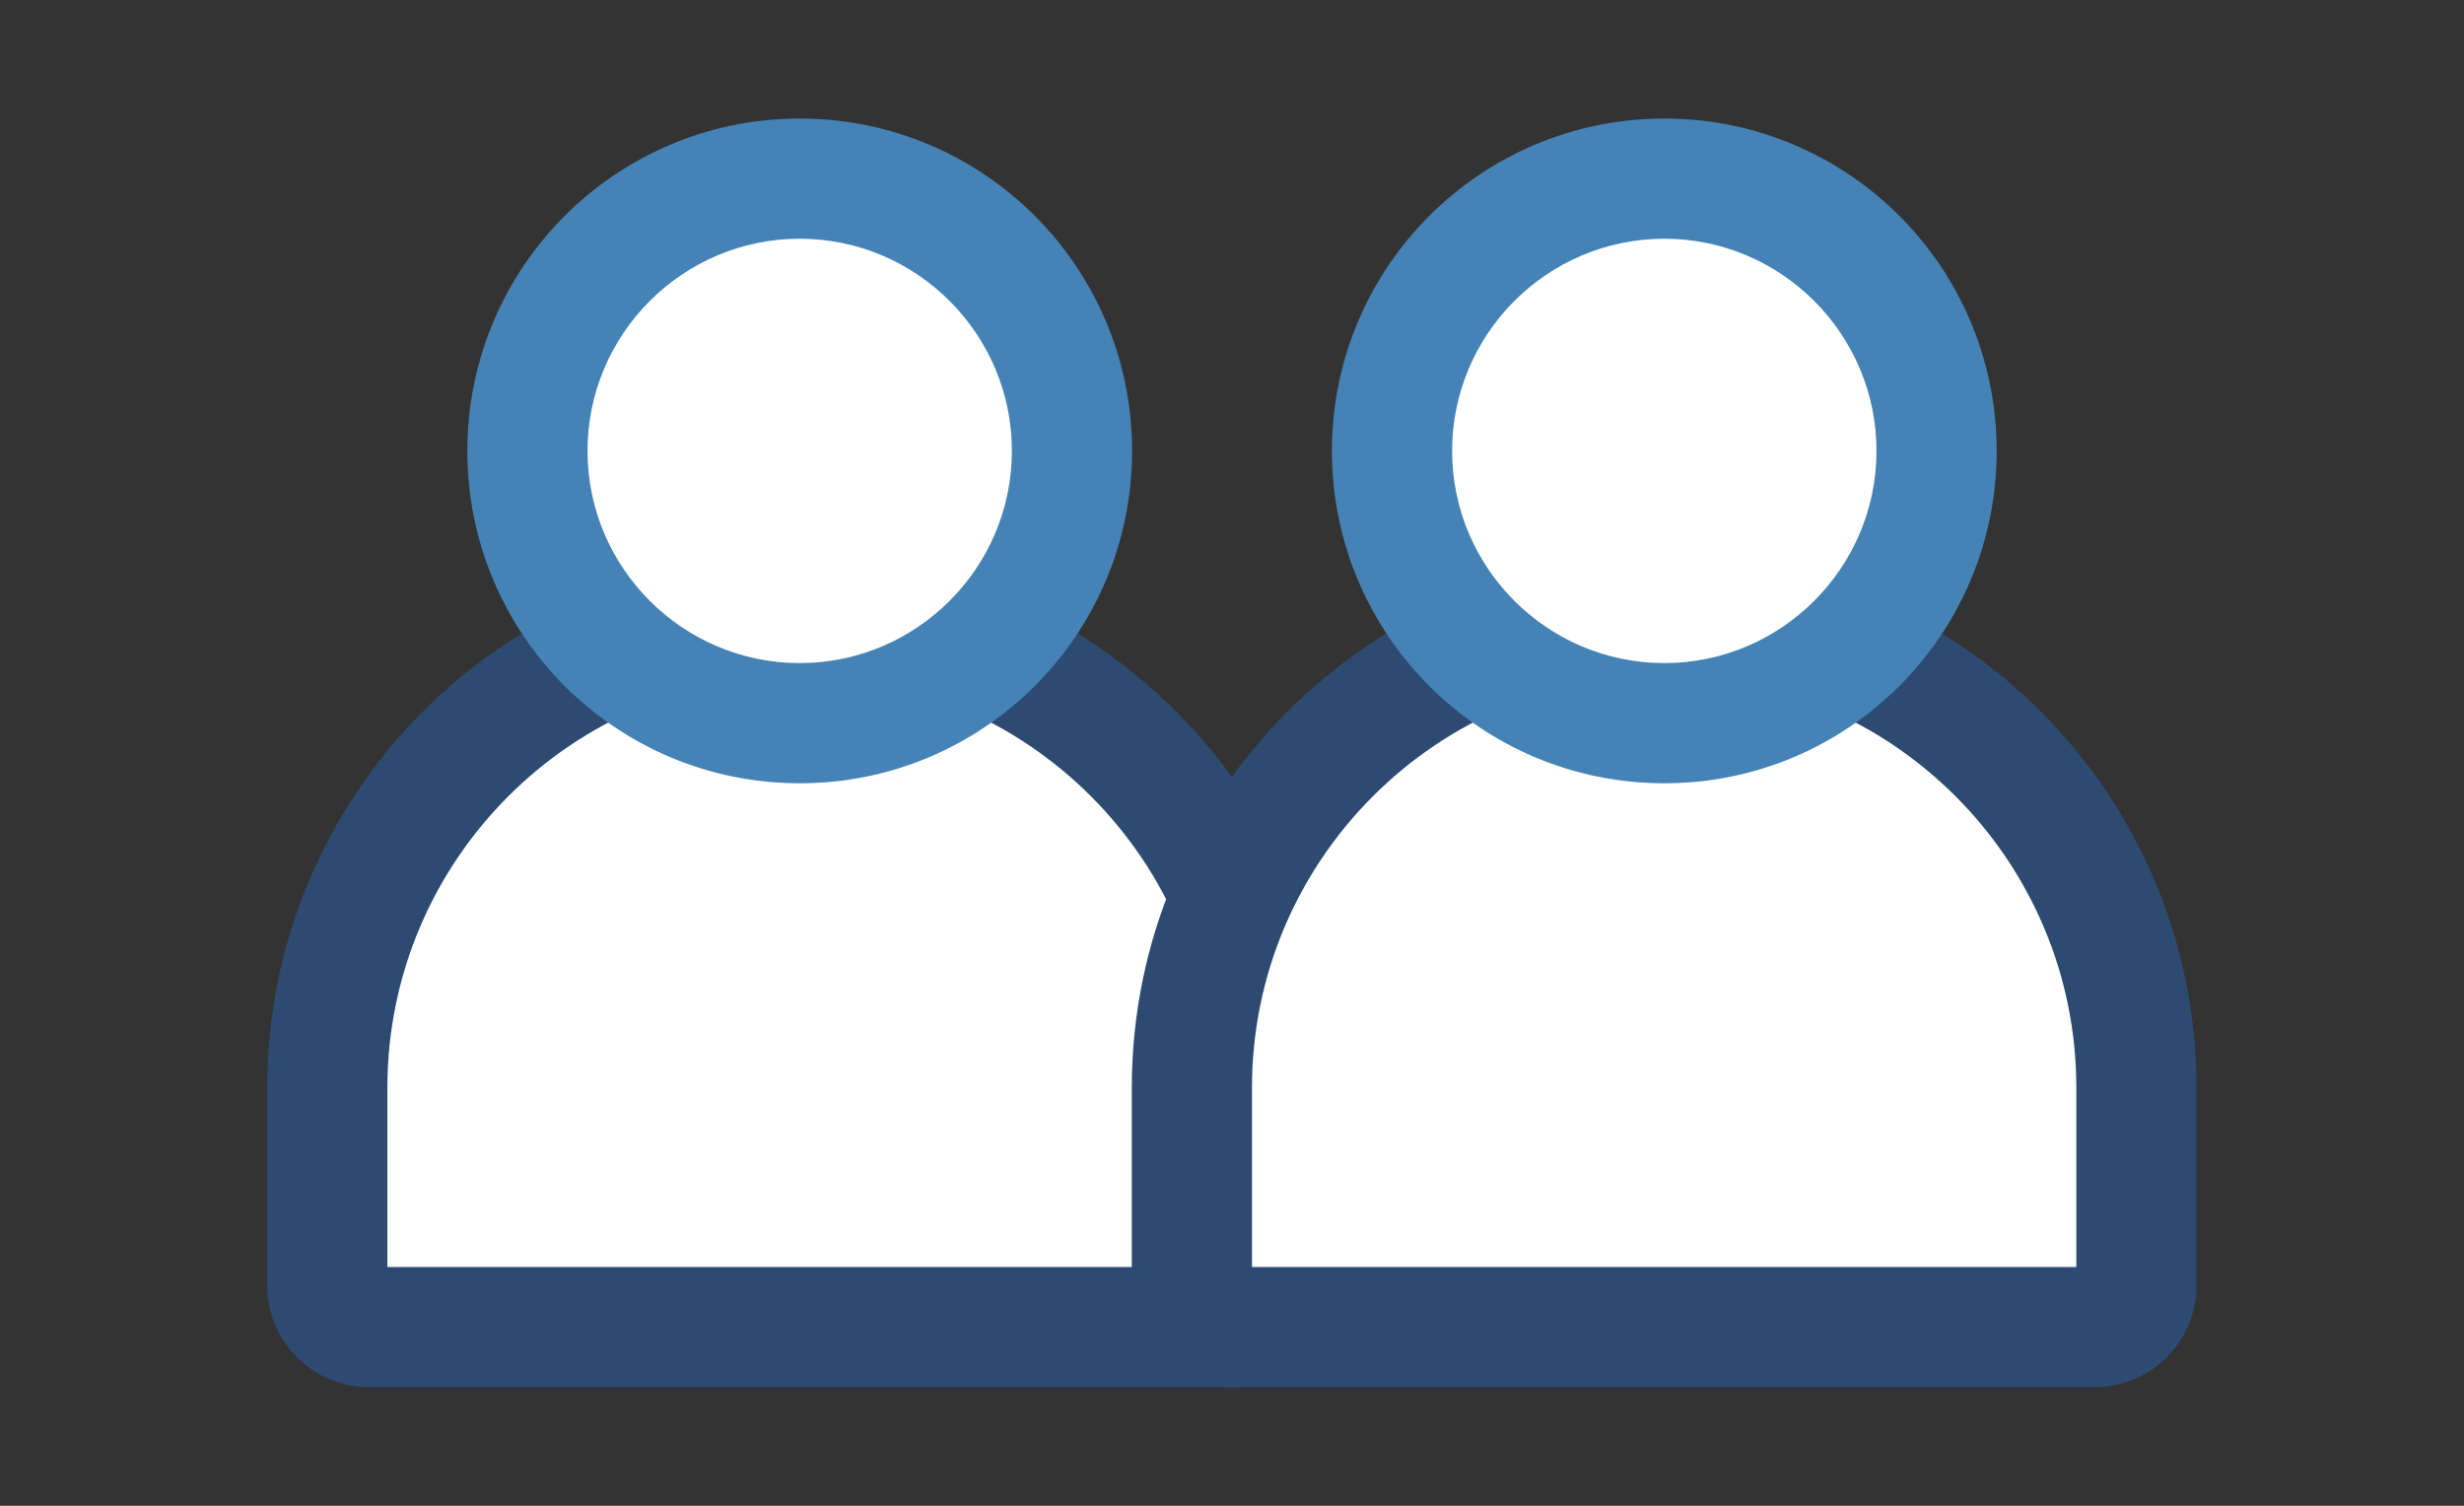 <?xml version="1.0" encoding="UTF-8"?><svg id="Layer_1" xmlns="http://www.w3.org/2000/svg" viewBox="0 0 90 55"><rect x="0" y="0" width="90" height="55" fill="#333333" stroke="none"/><defs><style>.cls-1{fill:#fff;}.cls-2{fill:#4583b6;}.cls-3{fill:none;}.cls-4{fill:#2d4a71;}</style></defs><path class="cls-1" d="M13.48,48.47c-.84,0-1.53-.68-1.53-1.53v-7.22c0-9.51,7.74-17.25,17.25-17.25s17.25,7.74,17.25,17.25v7.22c0,.84-.68,1.53-1.53,1.53H13.48Z"/><path class="cls-4" d="M29.21,24.67c8.3,0,15.05,6.75,15.05,15.06v6.55H14.15v-6.55c0-8.3,6.75-15.06,15.06-15.06M29.21,20.28h0c-10.74,0-19.45,8.71-19.45,19.45v7.22c0,2.06,1.67,3.72,3.72,3.72h31.45c2.06,0,3.72-1.67,3.72-3.72v-7.22c0-10.74-8.71-19.45-19.45-19.45"/><path class="cls-1" d="M29.21,26.41c-5.48,0-9.94-4.46-9.94-9.94s4.46-9.94,9.94-9.94,9.94,4.46,9.94,9.94-4.46,9.94-9.94,9.94"/><path class="cls-2" d="M29.21,8.72c4.27,0,7.75,3.48,7.75,7.75s-3.48,7.75-7.75,7.75-7.75-3.48-7.75-7.75,3.48-7.75,7.75-7.75M29.21,4.33c-6.7,0-12.14,5.43-12.14,12.14s5.43,12.14,12.14,12.14,12.14-5.43,12.14-12.14-5.43-12.14-12.14-12.14"/><path class="cls-1" d="M45.07,48.47c-.84,0-1.53-.68-1.53-1.53v-7.22c0-9.51,7.74-17.25,17.25-17.25s17.25,7.74,17.25,17.25v7.22c0,.84-.68,1.53-1.53,1.53h-31.45Z"/><path class="cls-4" d="M60.79,24.67c8.3,0,15.05,6.75,15.05,15.06v6.55h-30.11v-6.55c0-8.3,6.75-15.06,15.06-15.06M60.79,20.28h0c-10.74,0-19.45,8.71-19.45,19.45v7.22c0,2.06,1.67,3.72,3.72,3.72h31.45c2.06,0,3.72-1.67,3.72-3.72v-7.22c0-10.74-8.71-19.45-19.45-19.45"/><path class="cls-1" d="M60.79,26.41c-5.48,0-9.94-4.46-9.94-9.94s4.46-9.94,9.94-9.94,9.94,4.46,9.94,9.94-4.46,9.94-9.94,9.94"/><path class="cls-2" d="M60.79,8.72c4.27,0,7.75,3.48,7.75,7.75s-3.48,7.75-7.75,7.75-7.75-3.48-7.75-7.75,3.48-7.75,7.75-7.75M60.79,4.33c-6.7,0-12.14,5.43-12.14,12.14s5.43,12.14,12.14,12.14,12.14-5.43,12.14-12.14-5.43-12.14-12.14-12.14"/><rect class="cls-3" width="90" height="55"/></svg>